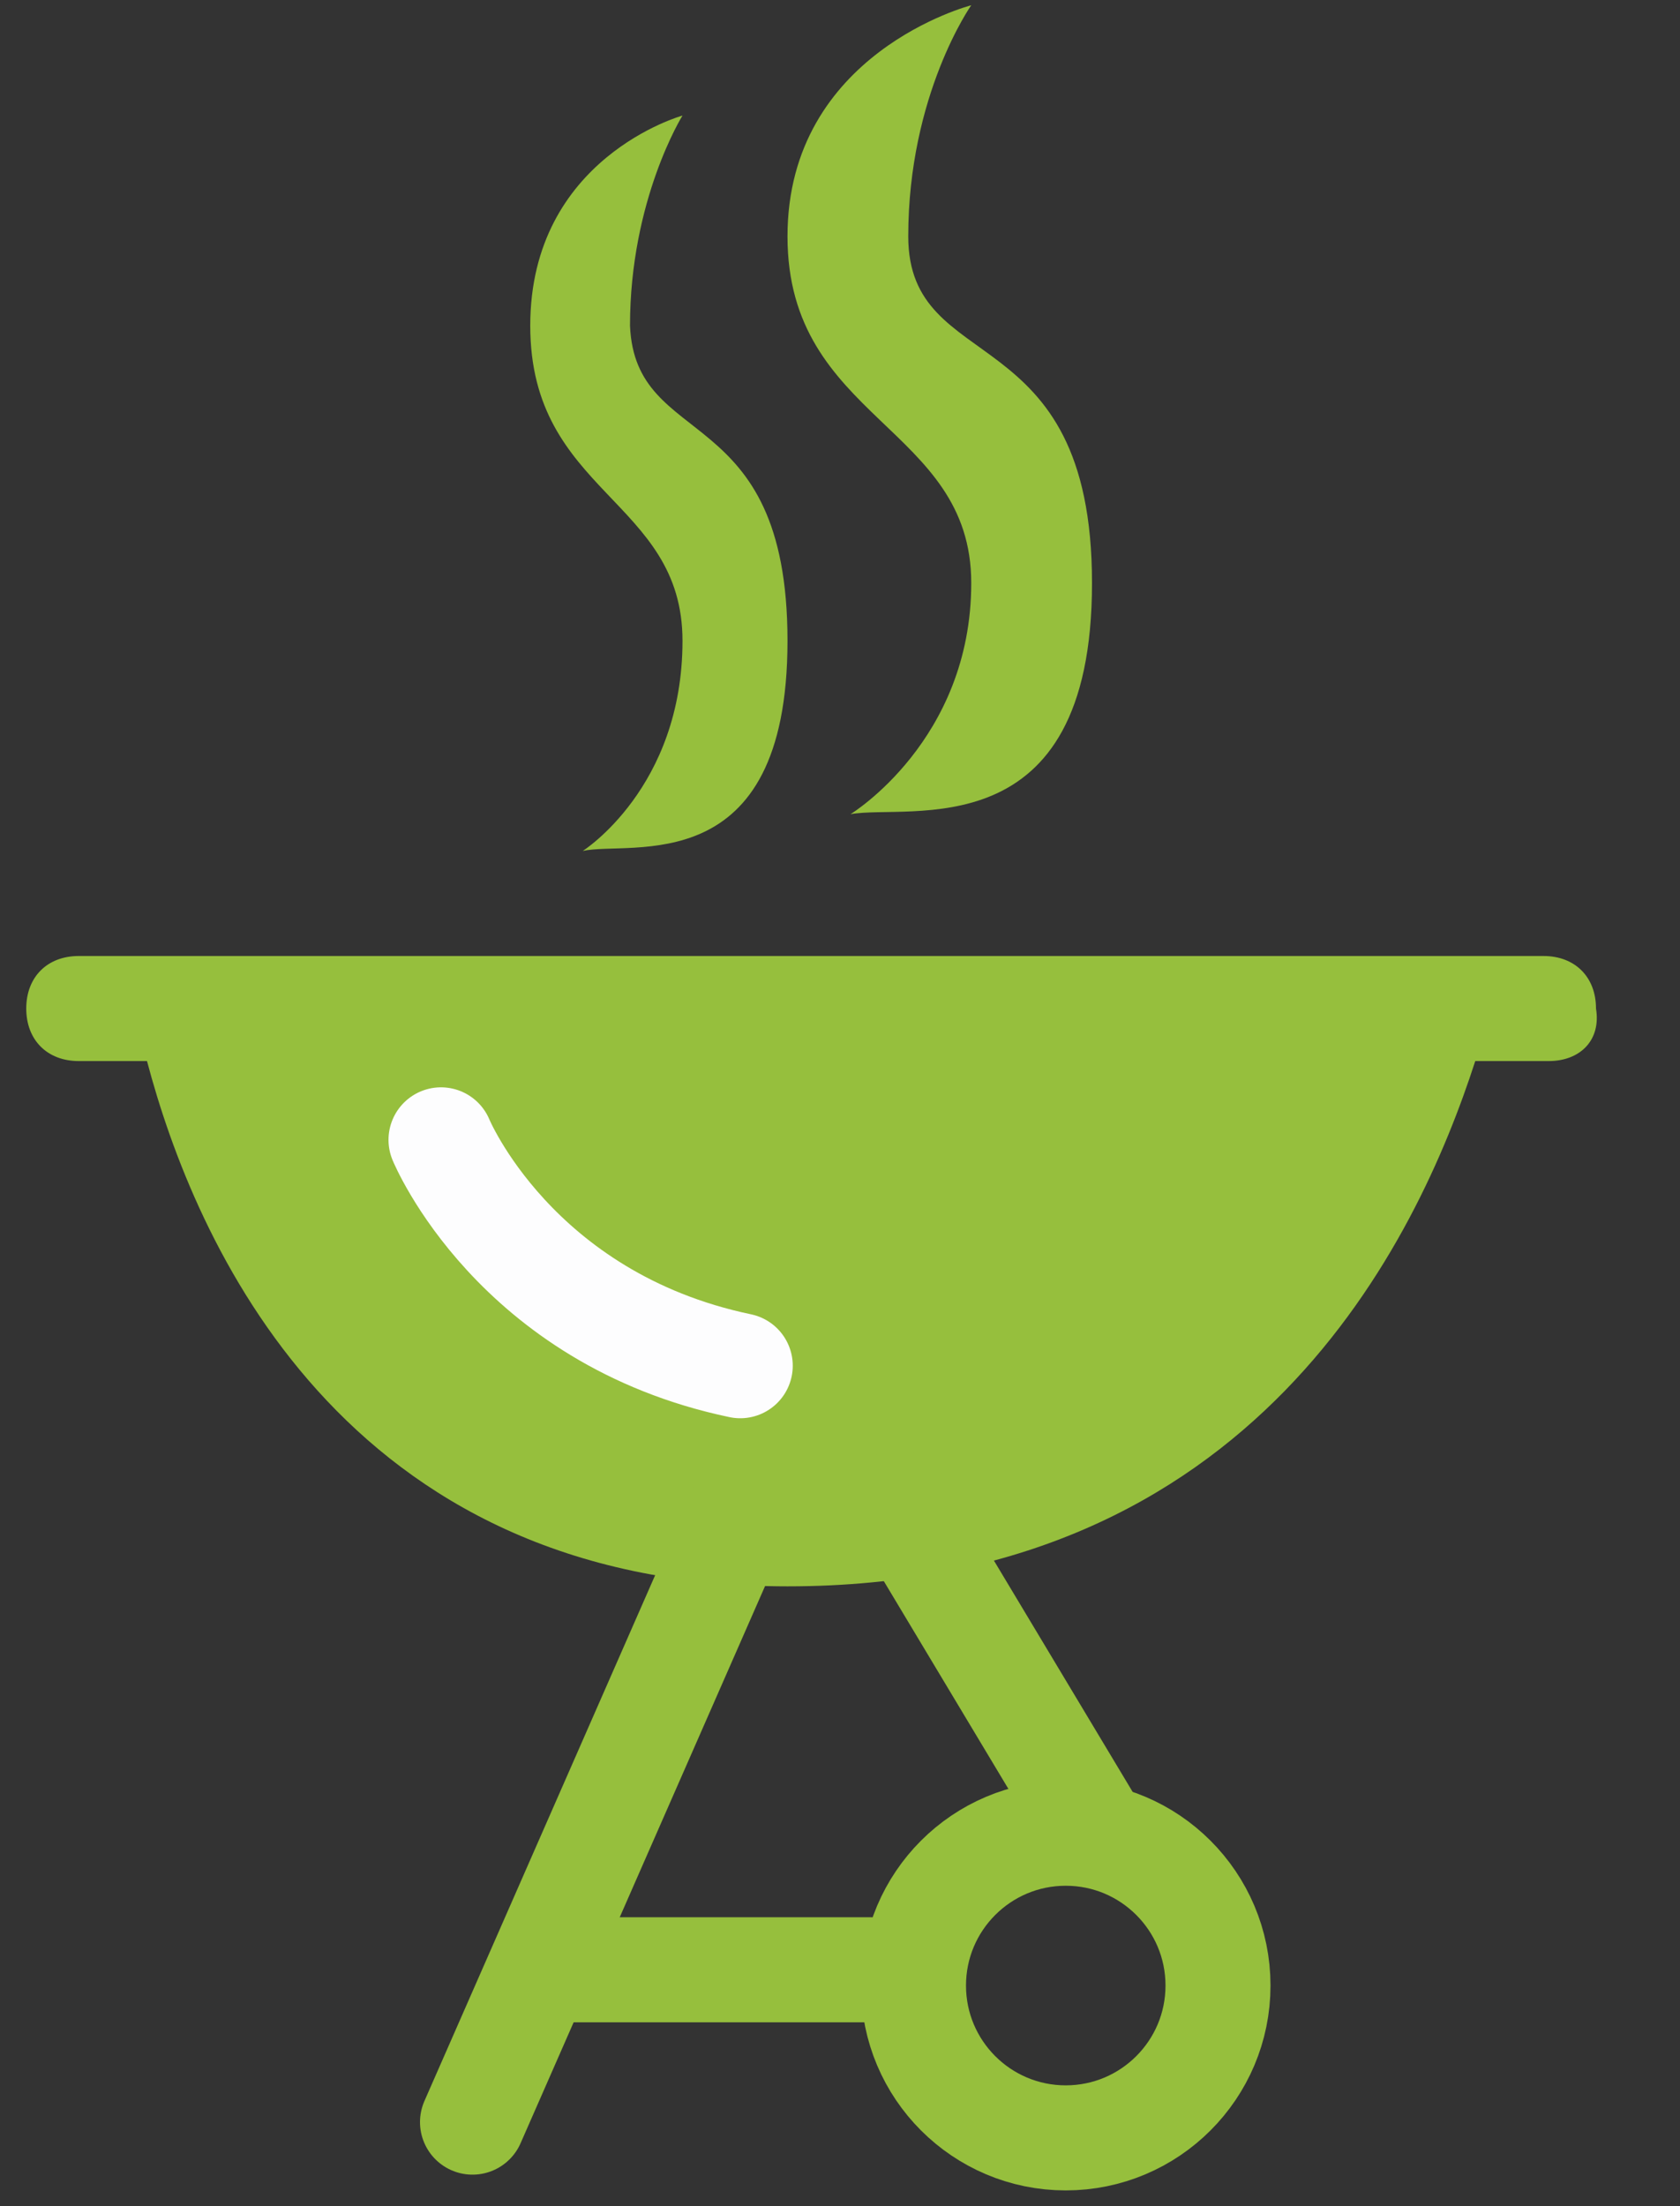 <svg version="1.2" baseProfile="tiny" xmlns="http://www.w3.org/2000/svg" width="32" viewBox="0 0 32 42"><rect x="0" y="0" width="32" height="42" fill="#333333" stroke="none"/><path fill-rule="evenodd" fill="#96BF3D" d="M29.5 20.2h-1.4c-1.1 3.4-4.2 10-13.1 10-8.5 0-11.3-6.6-12.2-10H1.5c-.6 0-1-.4-1-1s.4-1 1-1h27.9c.6 0 1 .4 1 1 .1.6-.3 1-.9 1zm-13.3-4.7s2.3-1.4 2.3-4.4c0-3-3.5-3.1-3.5-6.6C15 1 18.5.1 18.5.1s-1.2 1.7-1.2 4.4 3.5 1.5 3.5 6.6-3.5 4.2-4.6 4.4zM15 12.2c0 4.6-3 3.8-3.9 4 0 0 1.9-1.2 1.9-4 0-2.7-2.9-2.8-2.9-6s2.9-4 2.9-4-1 1.6-1 4c.1 2.4 3 1.4 3 6z"/><path fill="none" stroke="#96BF3D" stroke-width="2" stroke-linecap="round" stroke-miterlimit="10" d="M9 40.4l5.4-12.3"/><path fill="none" stroke="#96BF3D" stroke-width="2" stroke-linecap="round" stroke-miterlimit="10" d="M17.1 28.6l3.6 6"/><path fill="none" stroke="#96BF3D" stroke-width="2" stroke-linecap="round" stroke-miterlimit="10" d="M10.4 37.5h6.2"/><circle fill="none" stroke="#96BF3D" stroke-width="2" stroke-linecap="round" stroke-miterlimit="10" cx="20.3" cy="37.8" r="2.9"/><path fill="none" stroke="#FDFDFE" stroke-width="2" stroke-linecap="round" stroke-miterlimit="10" d="M8.4 21.7s1.4 3.4 5.7 4.3"/></svg>